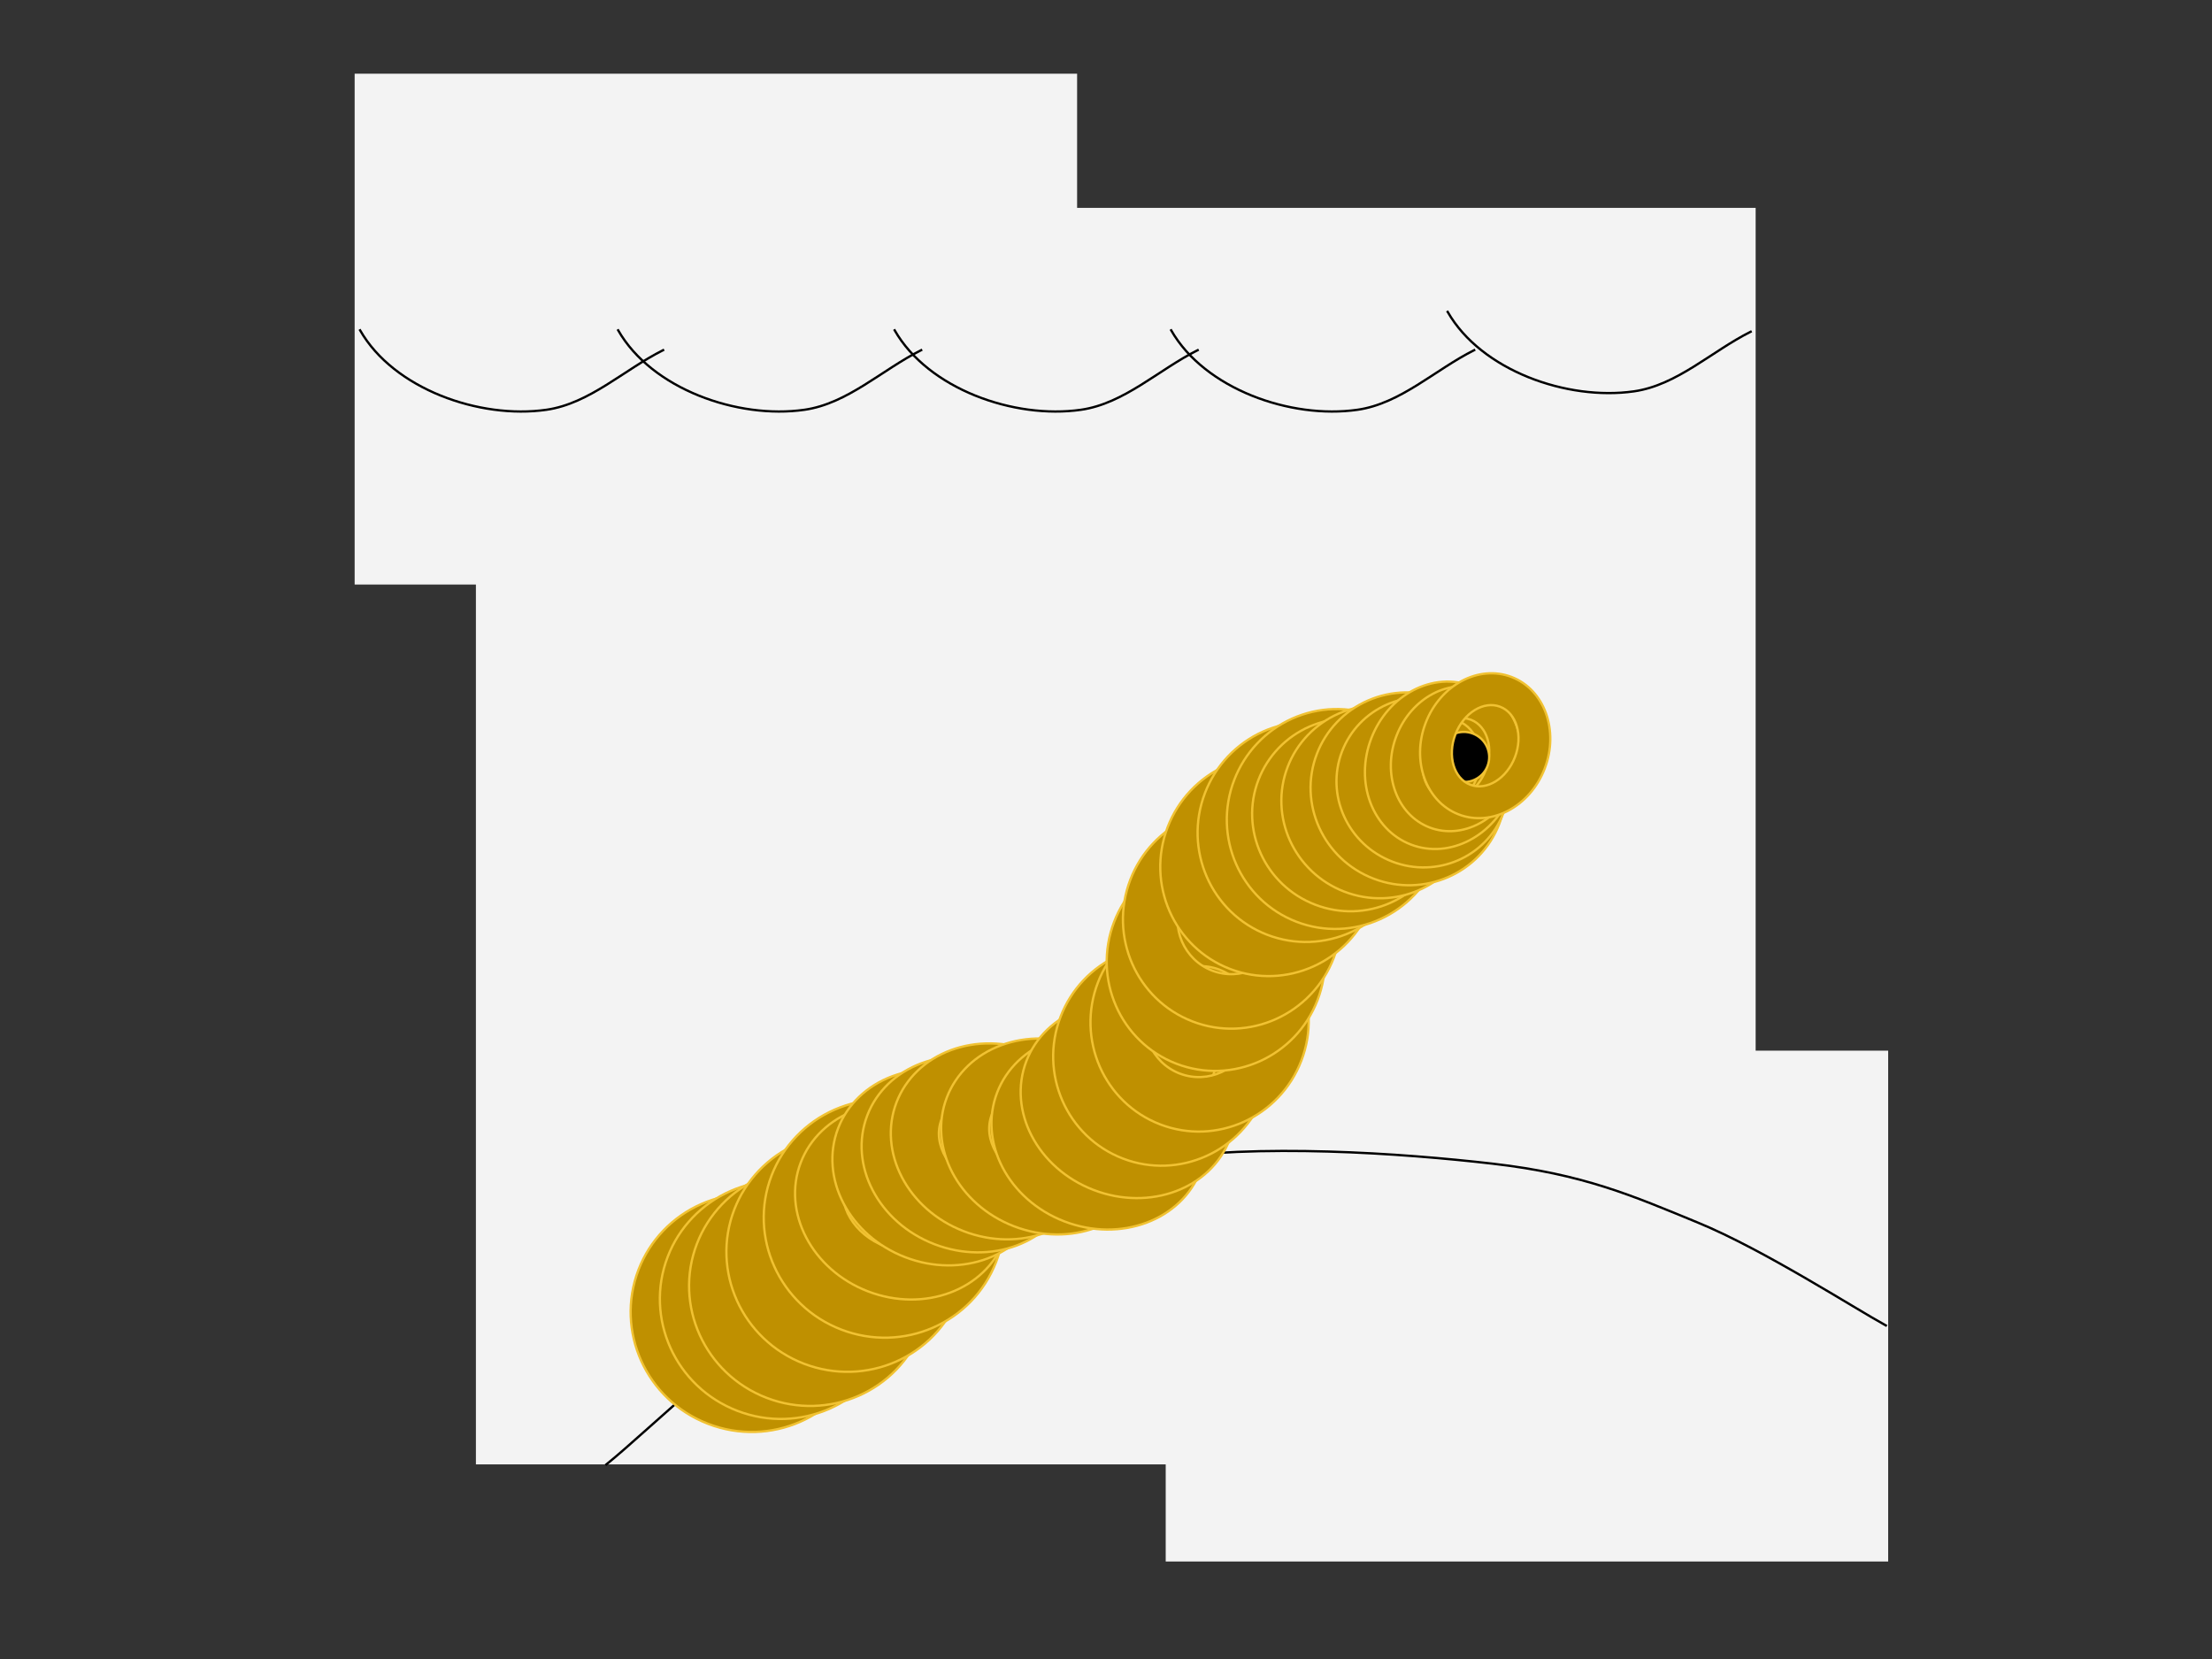 <svg version="1.1" viewBox="0.0 0.0 960.0 720.0" fill="none" stroke="none" stroke-linecap="square" stroke-miterlimit="10" xmlns:xlink="http://www.w3.org/1999/xlink" xmlns="http://www.w3.org/2000/svg"><rect x="0.0" y="0.0" width="960.0" height="720.0" fill="#333333" stroke="none"/><clipPath id="p.0"><path d="m0 0l960.0 0l0 720.0l-960.0 0l0 -720.0z" clip-rule="nonzero"/></clipPath><g clip-path="url(#p.0)"><path fill="#000000" fill-opacity="0.0" d="m0 0l960.0 0l0 720.0l-960.0 0z" fill-rule="evenodd"/><path fill="#f3f3f3" d="m206.543 90.215l555.402 0l0 545.323l-555.402 0z" fill-rule="evenodd"/><path fill="#f3f3f3" d="m153.916 31.987l313.543 0l0 221.701l-313.543 0z" fill-rule="evenodd"/><path fill="#f3f3f3" d="m505.916 455.987l313.543 0l0 221.701l-313.543 0z" fill-rule="evenodd"/><path fill="#000000" fill-opacity="0.0" d="m263.171 635.532c18.113 -14.454 69.196 -64.699 108.677 -86.725c39.481 -22.025 82.219 -38.132 128.21 -45.428c45.991 -7.296 108.254 -2.891 147.735 1.652c39.481 4.543 60.706 13.903 89.15 25.604c28.444 11.701 67.927 37.169 81.512 44.603" fill-rule="evenodd"/><path stroke="#000000" stroke-width="1.0" stroke-linejoin="round" stroke-linecap="butt" d="m263.171 635.532c18.113 -14.454 69.196 -64.699 108.677 -86.725c39.481 -22.025 82.219 -38.132 128.21 -45.428c45.991 -7.296 108.254 -2.891 147.735 1.652c39.481 4.543 60.706 13.903 89.15 25.604c28.444 11.701 67.927 37.169 81.512 44.603" fill-rule="evenodd"/><path fill="#000000" fill-opacity="0.0" d="m1137.126 129.341l620.85 0l0 42.016l-620.85 0z" fill-rule="evenodd"/><path fill="#000000" fill-opacity="0.0" d="m156.289 143.354c14.533 25.437 51.836 38.637 80.837 34.491c18.77 -2.684 33.698 -17.393 50.659 -25.869" fill-rule="evenodd"/><path stroke="#000000" stroke-width="1.0" stroke-linejoin="round" stroke-linecap="butt" d="m156.289 143.354c14.533 25.437 51.836 38.637 80.837 34.491c18.77 -2.684 33.698 -17.393 50.659 -25.869" fill-rule="evenodd"/><path fill="#000000" fill-opacity="0.0" d="m268.289 143.354c14.533 25.437 51.836 38.637 80.837 34.491c18.77 -2.684 33.698 -17.393 50.659 -25.869" fill-rule="evenodd"/><path stroke="#000000" stroke-width="1.0" stroke-linejoin="round" stroke-linecap="butt" d="m268.289 143.354c14.533 25.437 51.836 38.637 80.837 34.491c18.77 -2.684 33.698 -17.393 50.659 -25.869" fill-rule="evenodd"/><path fill="#000000" fill-opacity="0.0" d="m388.289 143.354c14.533 25.437 51.836 38.637 80.837 34.491c18.77 -2.684 33.698 -17.393 50.659 -25.869" fill-rule="evenodd"/><path stroke="#000000" stroke-width="1.0" stroke-linejoin="round" stroke-linecap="butt" d="m388.289 143.354c14.533 25.437 51.836 38.637 80.837 34.491c18.77 -2.684 33.698 -17.393 50.659 -25.869" fill-rule="evenodd"/><path fill="#000000" fill-opacity="0.0" d="m508.289 143.354c14.533 25.437 51.836 38.637 80.837 34.491c18.77 -2.684 33.698 -17.393 50.659 -25.869" fill-rule="evenodd"/><path stroke="#000000" stroke-width="1.0" stroke-linejoin="round" stroke-linecap="butt" d="m508.289 143.354c14.533 25.437 51.836 38.637 80.837 34.491c18.77 -2.684 33.698 -17.393 50.659 -25.869" fill-rule="evenodd"/><path fill="#000000" fill-opacity="0.0" d="m628.289 135.354c14.533 25.437 51.836 38.637 80.837 34.491c18.77 -2.684 33.698 -17.393 50.659 -25.869" fill-rule="evenodd"/><path stroke="#000000" stroke-width="1.0" stroke-linejoin="round" stroke-linecap="butt" d="m628.289 135.354c14.533 25.437 51.836 38.637 80.837 34.491c18.77 -2.684 33.698 -17.393 50.659 -25.869" fill-rule="evenodd"/><path fill="#bf9000" d="m307.34 617.951l0 0c-26.918 -10.341 -40.456 -40.285 -30.236 -66.882l0 0c4.908 -12.772 14.749 -23.048 27.36 -28.568c12.611 -5.52 26.957 -5.831 39.884 -0.865l0 0c26.918 10.341 40.456 40.285 30.236 66.882l0 0c-10.219 26.597 -40.326 39.774 -67.244 29.433zm9.252 -24.079l0 0c13.62 5.232 28.803 -1.307 33.913 -14.605c5.11 -13.298 -1.789 -28.32 -15.409 -33.553l0 0c-13.62 -5.232 -28.803 1.307 -33.913 14.605l0 0c-5.11 13.298 1.789 28.32 15.409 33.553z" fill-rule="evenodd"/><path stroke="#f1c232" stroke-width="1.0" stroke-linejoin="round" stroke-linecap="butt" d="m307.34 617.951l0 0c-26.918 -10.341 -40.456 -40.285 -30.236 -66.882l0 0c4.908 -12.772 14.749 -23.048 27.36 -28.568c12.611 -5.52 26.957 -5.831 39.884 -0.865l0 0c26.918 10.341 40.456 40.285 30.236 66.882l0 0c-10.219 26.597 -40.326 39.774 -67.244 29.433zm9.252 -24.079l0 0c13.62 5.232 28.803 -1.307 33.913 -14.605c5.11 -13.298 -1.789 -28.32 -15.409 -33.553l0 0c-13.62 -5.232 -28.803 1.307 -33.913 14.605l0 0c-5.11 13.298 1.789 28.32 15.409 33.553z" fill-rule="evenodd"/><path fill="#bf9000" d="m320.019 612.303l0 0c-26.918 -10.341 -40.456 -40.285 -30.236 -66.882l0 0c4.908 -12.772 14.749 -23.048 27.36 -28.568c12.611 -5.52 26.957 -5.831 39.884 -0.865l0 0c26.918 10.341 40.456 40.285 30.236 66.882l0 0c-10.219 26.597 -40.326 39.774 -67.244 29.433zm9.252 -24.079l0 0c13.62 5.232 28.803 -1.307 33.913 -14.605c5.11 -13.298 -1.789 -28.32 -15.409 -33.553l0 0c-13.62 -5.232 -28.803 1.307 -33.913 14.605l0 0c-5.11 13.298 1.789 28.32 15.409 33.553z" fill-rule="evenodd"/><path stroke="#f1c232" stroke-width="1.0" stroke-linejoin="round" stroke-linecap="butt" d="m320.019 612.303l0 0c-26.918 -10.341 -40.456 -40.285 -30.236 -66.882l0 0c4.908 -12.772 14.749 -23.048 27.36 -28.568c12.611 -5.52 26.957 -5.831 39.884 -0.865l0 0c26.918 10.341 40.456 40.285 30.236 66.882l0 0c-10.219 26.597 -40.326 39.774 -67.244 29.433zm9.252 -24.079l0 0c13.62 5.232 28.803 -1.307 33.913 -14.605c5.11 -13.298 -1.789 -28.32 -15.409 -33.553l0 0c-13.62 -5.232 -28.803 1.307 -33.913 14.605l0 0c-5.11 13.298 1.789 28.32 15.409 33.553z" fill-rule="evenodd"/><path fill="#bf9000" d="m332.699 606.655l0 0c-26.918 -10.341 -40.456 -40.285 -30.236 -66.882l0 0c4.908 -12.772 14.749 -23.048 27.36 -28.568c12.611 -5.52 26.957 -5.831 39.884 -0.865l0 0c26.918 10.341 40.456 40.285 30.236 66.882l0 0c-10.219 26.597 -40.326 39.774 -67.244 29.433zm9.252 -24.079l0 0c13.62 5.232 28.803 -1.307 33.913 -14.605c5.11 -13.298 -1.789 -28.32 -15.409 -33.553l0 0c-13.62 -5.232 -28.803 1.306 -33.913 14.605l0 0c-5.11 13.298 1.789 28.32 15.409 33.553z" fill-rule="evenodd"/><path stroke="#f1c232" stroke-width="1.0" stroke-linejoin="round" stroke-linecap="butt" d="m332.699 606.655l0 0c-26.918 -10.341 -40.456 -40.285 -30.236 -66.882l0 0c4.908 -12.772 14.749 -23.048 27.36 -28.568c12.611 -5.52 26.957 -5.831 39.884 -0.865l0 0c26.918 10.341 40.456 40.285 30.236 66.882l0 0c-10.219 26.597 -40.326 39.774 -67.244 29.433zm9.252 -24.079l0 0c13.62 5.232 28.803 -1.307 33.913 -14.605c5.11 -13.298 -1.789 -28.32 -15.409 -33.553l0 0c-13.62 -5.232 -28.803 1.306 -33.913 14.605l0 0c-5.11 13.298 1.789 28.32 15.409 33.553z" fill-rule="evenodd"/><path fill="#bf9000" d="m348.899 591.842l0 0c-26.918 -10.341 -40.456 -40.285 -30.236 -66.882l0 0c4.908 -12.772 14.749 -23.048 27.36 -28.568c12.611 -5.52 26.957 -5.831 39.884 -0.865l0 0c26.918 10.341 40.456 40.285 30.236 66.882l0 0c-10.219 26.597 -40.326 39.774 -67.244 29.433zm9.252 -24.079l0 0c13.62 5.232 28.803 -1.307 33.913 -14.605c5.11 -13.298 -1.789 -28.32 -15.409 -33.553l0 0c-13.62 -5.232 -28.803 1.307 -33.913 14.605l0 0c-5.11 13.298 1.789 28.32 15.409 33.553z" fill-rule="evenodd"/><path stroke="#f1c232" stroke-width="1.0" stroke-linejoin="round" stroke-linecap="butt" d="m348.899 591.842l0 0c-26.918 -10.341 -40.456 -40.285 -30.236 -66.882l0 0c4.908 -12.772 14.749 -23.048 27.36 -28.568c12.611 -5.52 26.957 -5.831 39.884 -0.865l0 0c26.918 10.341 40.456 40.285 30.236 66.882l0 0c-10.219 26.597 -40.326 39.774 -67.244 29.433zm9.252 -24.079l0 0c13.62 5.232 28.803 -1.307 33.913 -14.605c5.11 -13.298 -1.789 -28.32 -15.409 -33.553l0 0c-13.62 -5.232 -28.803 1.307 -33.913 14.605l0 0c-5.11 13.298 1.789 28.32 15.409 33.553z" fill-rule="evenodd"/><path fill="#bf9000" d="m365.099 577.029l0 0c-26.918 -10.341 -40.456 -40.285 -30.236 -66.882l0 0c4.908 -12.772 14.749 -23.048 27.36 -28.568c12.611 -5.52 26.957 -5.831 39.884 -0.865l0 0c26.918 10.341 40.456 40.285 30.236 66.882l0 0c-10.219 26.597 -40.326 39.774 -67.244 29.433zm9.252 -24.079l0 0c13.62 5.232 28.803 -1.307 33.913 -14.605c5.11 -13.298 -1.789 -28.32 -15.409 -33.553l0 0c-13.62 -5.232 -28.803 1.307 -33.913 14.605l0 0c-5.11 13.298 1.789 28.32 15.409 33.553z" fill-rule="evenodd"/><path stroke="#f1c232" stroke-width="1.0" stroke-linejoin="round" stroke-linecap="butt" d="m365.099 577.029l0 0c-26.918 -10.341 -40.456 -40.285 -30.236 -66.882l0 0c4.908 -12.772 14.749 -23.048 27.36 -28.568c12.611 -5.52 26.957 -5.831 39.884 -0.865l0 0c26.918 10.341 40.456 40.285 30.236 66.882l0 0c-10.219 26.597 -40.326 39.774 -67.244 29.433zm9.252 -24.079l0 0c13.62 5.232 28.803 -1.307 33.913 -14.605c5.11 -13.298 -1.789 -28.32 -15.409 -33.553l0 0c-13.62 -5.232 -28.803 1.307 -33.913 14.605l0 0c-5.11 13.298 1.789 28.32 15.409 33.553z" fill-rule="evenodd"/><path fill="#bf9000" d="m376.7 560.452l0 0c-24.379 -9.367 -37.437 -34.418 -29.165 -55.953l0 0c3.972 -10.341 12.432 -18.472 23.519 -22.604c11.087 -4.132 23.892 -3.926 35.599 0.572l0 0c24.379 9.367 37.437 34.418 29.165 55.953l0 0c-8.271 21.535 -34.739 31.399 -59.118 22.031zm7.488 -19.496c13.612 5.23 27.999 0.741 32.135 -10.026c4.136 -10.767 -3.546 -23.736 -17.158 -28.966c-13.612 -5.23 -27.999 -0.741 -32.135 10.026l0 0c-4.136 10.767 3.546 23.736 17.158 28.966z" fill-rule="evenodd"/><path stroke="#f1c232" stroke-width="1.0" stroke-linejoin="round" stroke-linecap="butt" d="m376.7 560.452l0 0c-24.379 -9.367 -37.437 -34.418 -29.165 -55.953l0 0c3.972 -10.341 12.432 -18.472 23.519 -22.604c11.087 -4.132 23.892 -3.926 35.599 0.572l0 0c24.379 9.367 37.437 34.418 29.165 55.953l0 0c-8.271 21.535 -34.739 31.399 -59.118 22.031zm7.488 -19.496c13.612 5.23 27.999 0.741 32.135 -10.026c4.136 -10.767 -3.546 -23.736 -17.158 -28.966c-13.612 -5.23 -27.999 -0.741 -32.135 10.026l0 0c-4.136 10.767 3.546 23.736 17.158 28.966z" fill-rule="evenodd"/><path fill="#bf9000" d="m392.9 545.639l0 0c-24.379 -9.367 -37.437 -34.418 -29.165 -55.953l0 0c3.972 -10.341 12.432 -18.472 23.519 -22.604c11.087 -4.132 23.892 -3.926 35.599 0.572l0 0c24.379 9.367 37.437 34.418 29.165 55.953l0 0c-8.271 21.535 -34.739 31.399 -59.118 22.031zm7.488 -19.496c13.612 5.23 27.999 0.741 32.135 -10.026c4.136 -10.767 -3.546 -23.736 -17.158 -28.966c-13.612 -5.23 -27.999 -0.741 -32.135 10.026l0 0c-4.136 10.767 3.546 23.736 17.158 28.966z" fill-rule="evenodd"/><path stroke="#f1c232" stroke-width="1.0" stroke-linejoin="round" stroke-linecap="butt" d="m392.9 545.639l0 0c-24.379 -9.367 -37.437 -34.418 -29.165 -55.953l0 0c3.972 -10.341 12.432 -18.472 23.519 -22.604c11.087 -4.132 23.892 -3.926 35.599 0.572l0 0c24.379 9.367 37.437 34.418 29.165 55.953l0 0c-8.271 21.535 -34.739 31.399 -59.118 22.031zm7.488 -19.496c13.612 5.23 27.999 0.741 32.135 -10.026c4.136 -10.767 -3.546 -23.736 -17.158 -28.966c-13.612 -5.23 -27.999 -0.741 -32.135 10.026l0 0c-4.136 10.767 3.546 23.736 17.158 28.966z" fill-rule="evenodd"/><path fill="#bf9000" d="m405.58 539.991l0 0c-24.379 -9.367 -37.437 -34.418 -29.165 -55.953l0 0c3.972 -10.341 12.432 -18.472 23.519 -22.604c11.087 -4.132 23.892 -3.926 35.599 0.572l0 0c24.379 9.367 37.437 34.418 29.165 55.953l0 0c-8.271 21.535 -34.739 31.399 -59.118 22.031zm7.488 -19.496c13.612 5.23 27.999 0.741 32.135 -10.026c4.136 -10.767 -3.546 -23.736 -17.158 -28.966c-13.612 -5.23 -27.999 -0.741 -32.135 10.026l0 0c-4.136 10.767 3.546 23.736 17.158 28.966z" fill-rule="evenodd"/><path stroke="#f1c232" stroke-width="1.0" stroke-linejoin="round" stroke-linecap="butt" d="m405.58 539.991l0 0c-24.379 -9.367 -37.437 -34.418 -29.165 -55.953l0 0c3.972 -10.341 12.432 -18.472 23.519 -22.604c11.087 -4.132 23.892 -3.926 35.599 0.572l0 0c24.379 9.367 37.437 34.418 29.165 55.953l0 0c-8.271 21.535 -34.739 31.399 -59.118 22.031zm7.488 -19.496c13.612 5.23 27.999 0.741 32.135 -10.026c4.136 -10.767 -3.546 -23.736 -17.158 -28.966c-13.612 -5.23 -27.999 -0.741 -32.135 10.026l0 0c-4.136 10.767 3.546 23.736 17.158 28.966z" fill-rule="evenodd"/><path fill="#bf9000" d="m418.259 534.344l0 0c-24.379 -9.367 -37.437 -34.418 -29.165 -55.953l0 0c3.972 -10.341 12.432 -18.472 23.519 -22.604c11.087 -4.132 23.892 -3.926 35.599 0.572l0 0c24.379 9.367 37.437 34.418 29.165 55.953l0 0c-8.271 21.535 -34.739 31.399 -59.118 22.031zm7.488 -19.496c13.612 5.23 27.999 0.741 32.135 -10.026c4.136 -10.767 -3.546 -23.736 -17.158 -28.966c-13.612 -5.23 -27.999 -0.741 -32.135 10.026l0 0c-4.136 10.767 3.546 23.736 17.158 28.966z" fill-rule="evenodd"/><path stroke="#f1c232" stroke-width="1.0" stroke-linejoin="round" stroke-linecap="butt" d="m418.259 534.344l0 0c-24.379 -9.367 -37.437 -34.418 -29.165 -55.953l0 0c3.972 -10.341 12.432 -18.472 23.519 -22.604c11.087 -4.132 23.892 -3.926 35.599 0.572l0 0c24.379 9.367 37.437 34.418 29.165 55.953l0 0c-8.271 21.535 -34.739 31.399 -59.118 22.031zm7.488 -19.496c13.612 5.23 27.999 0.741 32.135 -10.026c4.136 -10.767 -3.546 -23.736 -17.158 -28.966c-13.612 -5.23 -27.999 -0.741 -32.135 10.026l0 0c-4.136 10.767 3.546 23.736 17.158 28.966z" fill-rule="evenodd"/><path fill="#bf9000" d="m440.097 532.214l0 0c-24.379 -9.367 -37.437 -34.418 -29.165 -55.953l0 0c3.972 -10.341 12.432 -18.472 23.519 -22.604c11.087 -4.132 23.892 -3.926 35.599 0.572l0 0c24.379 9.367 37.437 34.418 29.165 55.953l0 0c-8.271 21.535 -34.739 31.399 -59.118 22.032zm7.488 -19.496c13.612 5.23 27.999 0.741 32.135 -10.026c4.136 -10.767 -3.546 -23.736 -17.158 -28.966c-13.612 -5.23 -27.999 -0.741 -32.135 10.026l0 0c-4.136 10.767 3.546 23.736 17.158 28.966z" fill-rule="evenodd"/><path stroke="#f1c232" stroke-width="1.0" stroke-linejoin="round" stroke-linecap="butt" d="m440.097 532.214l0 0c-24.379 -9.367 -37.437 -34.418 -29.165 -55.953l0 0c3.972 -10.341 12.432 -18.472 23.519 -22.604c11.087 -4.132 23.892 -3.926 35.599 0.572l0 0c24.379 9.367 37.437 34.418 29.165 55.953l0 0c-8.271 21.535 -34.739 31.399 -59.118 22.032zm7.488 -19.496c13.612 5.23 27.999 0.741 32.135 -10.026c4.136 -10.767 -3.546 -23.736 -17.158 -28.966c-13.612 -5.23 -27.999 -0.741 -32.135 10.026l0 0c-4.136 10.767 3.546 23.736 17.158 28.966z" fill-rule="evenodd"/><path fill="#bf9000" d="m461.936 530.084l0 0c-24.379 -9.367 -37.437 -34.418 -29.165 -55.953l0 0c3.972 -10.341 12.432 -18.472 23.519 -22.604c11.087 -4.132 23.892 -3.926 35.599 0.572l0 0c24.379 9.367 37.437 34.418 29.165 55.953l0 0c-8.271 21.535 -34.739 31.399 -59.118 22.031zm7.488 -19.496c13.612 5.23 27.999 0.741 32.135 -10.026c4.136 -10.767 -3.546 -23.736 -17.158 -28.966c-13.612 -5.23 -27.999 -0.741 -32.135 10.026l0 0c-4.136 10.767 3.546 23.736 17.158 28.966z" fill-rule="evenodd"/><path stroke="#f1c232" stroke-width="1.0" stroke-linejoin="round" stroke-linecap="butt" d="m461.936 530.084l0 0c-24.379 -9.367 -37.437 -34.418 -29.165 -55.953l0 0c3.972 -10.341 12.432 -18.472 23.519 -22.604c11.087 -4.132 23.892 -3.926 35.599 0.572l0 0c24.379 9.367 37.437 34.418 29.165 55.953l0 0c-8.271 21.535 -34.739 31.399 -59.118 22.031zm7.488 -19.496c13.612 5.23 27.999 0.741 32.135 -10.026c4.136 -10.767 -3.546 -23.736 -17.158 -28.966c-13.612 -5.23 -27.999 -0.741 -32.135 10.026l0 0c-4.136 10.767 3.546 23.736 17.158 28.966z" fill-rule="evenodd"/><path fill="#bf9000" d="m474.615 516.437l0 0c-24.379 -9.367 -37.437 -34.418 -29.165 -55.953l0 0c3.972 -10.341 12.432 -18.472 23.519 -22.604c11.087 -4.132 23.892 -3.926 35.599 0.572l0 0c24.379 9.367 37.437 34.418 29.165 55.953l0 0c-8.271 21.535 -34.739 31.399 -59.118 22.031zm7.488 -19.496c13.612 5.23 27.999 0.741 32.135 -10.026c4.136 -10.767 -3.547 -23.736 -17.158 -28.966c-13.612 -5.23 -27.999 -0.741 -32.135 10.026l0 0c-4.136 10.767 3.546 23.736 17.158 28.966z" fill-rule="evenodd"/><path stroke="#f1c232" stroke-width="1.0" stroke-linejoin="round" stroke-linecap="butt" d="m474.615 516.437l0 0c-24.379 -9.367 -37.437 -34.418 -29.165 -55.953l0 0c3.972 -10.341 12.432 -18.472 23.519 -22.604c11.087 -4.132 23.892 -3.926 35.599 0.572l0 0c24.379 9.367 37.437 34.418 29.165 55.953l0 0c-8.271 21.535 -34.739 31.399 -59.118 22.031zm7.488 -19.496c13.612 5.23 27.999 0.741 32.135 -10.026c4.136 -10.767 -3.547 -23.736 -17.158 -28.966c-13.612 -5.23 -27.999 -0.741 -32.135 10.026l0 0c-4.136 10.767 3.546 23.736 17.158 28.966z" fill-rule="evenodd"/><path fill="#bf9000" d="m487.295 502.789l0 0c-24.379 -9.367 -36.471 -36.928 -27.008 -61.559l0 0c4.544 -11.828 13.553 -21.385 25.044 -26.568c11.491 -5.183 24.524 -5.568 36.231 -1.07l0 0c24.379 9.367 36.471 36.928 27.008 61.559l0 0c-9.463 24.631 -36.897 37.005 -61.276 27.638zm8.479 -22.071c12.189 4.684 25.946 -1.605 30.725 -14.047c4.78 -12.441 -1.227 -26.324 -13.416 -31.008l0 0c-12.189 -4.684 -25.946 1.605 -30.725 14.047l0 0c-4.78 12.441 1.227 26.324 13.416 31.007z" fill-rule="evenodd"/><path stroke="#f1c232" stroke-width="1.0" stroke-linejoin="round" stroke-linecap="butt" d="m487.295 502.789l0 0c-24.379 -9.367 -36.471 -36.928 -27.008 -61.559l0 0c4.544 -11.828 13.553 -21.385 25.044 -26.568c11.491 -5.183 24.524 -5.568 36.231 -1.07l0 0c24.379 9.367 36.471 36.928 27.008 61.559l0 0c-9.463 24.631 -36.897 37.005 -61.276 27.638zm8.479 -22.071c12.189 4.684 25.946 -1.605 30.725 -14.047c4.78 -12.441 -1.227 -26.324 -13.416 -31.008l0 0c-12.189 -4.684 -25.946 1.605 -30.725 14.047l0 0c-4.78 12.441 1.227 26.324 13.416 31.007z" fill-rule="evenodd"/><path fill="#bf9000" d="m503.495 487.976l0 0c-24.379 -9.367 -36.471 -36.928 -27.008 -61.559l0 0c4.544 -11.828 13.553 -21.385 25.044 -26.568c11.491 -5.183 24.524 -5.568 36.231 -1.07l0 0c24.379 9.367 36.471 36.928 27.008 61.559l0 0c-9.463 24.631 -36.897 37.005 -61.276 27.638zm8.479 -22.071c12.189 4.684 25.946 -1.605 30.725 -14.047c4.78 -12.441 -1.227 -26.324 -13.416 -31.008l0 0c-12.189 -4.684 -25.946 1.605 -30.725 14.047l0 0c-4.78 12.441 1.227 26.324 13.416 31.008z" fill-rule="evenodd"/><path stroke="#f1c232" stroke-width="1.0" stroke-linejoin="round" stroke-linecap="butt" d="m503.495 487.976l0 0c-24.379 -9.367 -36.471 -36.928 -27.008 -61.559l0 0c4.544 -11.828 13.553 -21.385 25.044 -26.568c11.491 -5.183 24.524 -5.568 36.231 -1.07l0 0c24.379 9.367 36.471 36.928 27.008 61.559l0 0c-9.463 24.631 -36.897 37.005 -61.276 27.638zm8.479 -22.071c12.189 4.684 25.946 -1.605 30.725 -14.047c4.78 -12.441 -1.227 -26.324 -13.416 -31.008l0 0c-12.189 -4.684 -25.946 1.605 -30.725 14.047l0 0c-4.78 12.441 1.227 26.324 13.416 31.008z" fill-rule="evenodd"/><path fill="#bf9000" d="m510.536 461.645l0 0c-24.379 -9.367 -36.471 -36.928 -27.008 -61.559l0 0c4.544 -11.828 13.553 -21.385 25.044 -26.568c11.491 -5.183 24.524 -5.568 36.231 -1.07l0 0c24.379 9.367 36.471 36.928 27.008 61.559l0 0c-9.463 24.631 -36.897 37.005 -61.276 27.638zm8.479 -22.071c12.189 4.684 25.946 -1.605 30.725 -14.047c4.78 -12.441 -1.227 -26.324 -13.416 -31.007l0 0c-12.189 -4.684 -25.946 1.605 -30.725 14.047l0 0c-4.78 12.441 1.227 26.324 13.416 31.008z" fill-rule="evenodd"/><path stroke="#f1c232" stroke-width="1.0" stroke-linejoin="round" stroke-linecap="butt" d="m510.536 461.645l0 0c-24.379 -9.367 -36.471 -36.928 -27.008 -61.559l0 0c4.544 -11.828 13.553 -21.385 25.044 -26.568c11.491 -5.183 24.524 -5.568 36.231 -1.07l0 0c24.379 9.367 36.471 36.928 27.008 61.559l0 0c-9.463 24.631 -36.897 37.005 -61.276 27.638zm8.479 -22.071c12.189 4.684 25.946 -1.605 30.725 -14.047c4.78 -12.441 -1.227 -26.324 -13.416 -31.007l0 0c-12.189 -4.684 -25.946 1.605 -30.725 14.047l0 0c-4.78 12.441 1.227 26.324 13.416 31.008z" fill-rule="evenodd"/><path fill="#bf9000" d="m517.577 443.313l0 0c-24.379 -9.367 -36.471 -36.928 -27.008 -61.559l0 0c4.544 -11.828 13.553 -21.385 25.044 -26.568c11.491 -5.183 24.524 -5.568 36.231 -1.07l0 0c24.379 9.367 36.471 36.928 27.008 61.559l0 0c-9.463 24.631 -36.897 37.005 -61.276 27.638zm8.479 -22.071c12.189 4.684 25.946 -1.605 30.725 -14.047c4.78 -12.441 -1.227 -26.324 -13.416 -31.008l0 0c-12.189 -4.684 -25.946 1.605 -30.725 14.047l0 0c-4.78 12.441 1.227 26.324 13.416 31.008z" fill-rule="evenodd"/><path stroke="#f1c232" stroke-width="1.0" stroke-linejoin="round" stroke-linecap="butt" d="m517.577 443.313l0 0c-24.379 -9.367 -36.471 -36.928 -27.008 -61.559l0 0c4.544 -11.828 13.553 -21.385 25.044 -26.568c11.491 -5.183 24.524 -5.568 36.231 -1.07l0 0c24.379 9.367 36.471 36.928 27.008 61.559l0 0c-9.463 24.631 -36.897 37.005 -61.276 27.638zm8.479 -22.071c12.189 4.684 25.946 -1.605 30.725 -14.047c4.78 -12.441 -1.227 -26.324 -13.416 -31.008l0 0c-12.189 -4.684 -25.946 1.605 -30.725 14.047l0 0c-4.78 12.441 1.227 26.324 13.416 31.008z" fill-rule="evenodd"/><path fill="#bf9000" d="m533.777 420.5l0 0c-24.379 -9.367 -36.471 -36.928 -27.008 -61.559l0 0c4.544 -11.828 13.553 -21.385 25.044 -26.568c11.491 -5.183 24.524 -5.568 36.231 -1.07l0 0c24.379 9.367 36.471 36.928 27.008 61.559l0 0c-9.463 24.631 -36.897 37.005 -61.276 27.638zm8.479 -22.071c12.189 4.684 25.946 -1.605 30.725 -14.047c4.78 -12.441 -1.227 -26.324 -13.416 -31.008l0 0c-12.189 -4.684 -25.946 1.605 -30.725 14.047l0 0c-4.78 12.441 1.227 26.324 13.416 31.008z" fill-rule="evenodd"/><path stroke="#f1c232" stroke-width="1.0" stroke-linejoin="round" stroke-linecap="butt" d="m533.777 420.5l0 0c-24.379 -9.367 -36.471 -36.928 -27.008 -61.559l0 0c4.544 -11.828 13.553 -21.385 25.044 -26.568c11.491 -5.183 24.524 -5.568 36.231 -1.07l0 0c24.379 9.367 36.471 36.928 27.008 61.559l0 0c-9.463 24.631 -36.897 37.005 -61.276 27.638zm8.479 -22.071c12.189 4.684 25.946 -1.605 30.725 -14.047c4.78 -12.441 -1.227 -26.324 -13.416 -31.008l0 0c-12.189 -4.684 -25.946 1.605 -30.725 14.047l0 0c-4.78 12.441 1.227 26.324 13.416 31.008z" fill-rule="evenodd"/><path fill="#bf9000" d="m549.977 405.687l0 0c-24.379 -9.367 -36.471 -36.928 -27.008 -61.559l0 0c4.544 -11.828 13.553 -21.385 25.044 -26.568c11.491 -5.183 24.524 -5.568 36.231 -1.07l0 0c24.379 9.367 36.471 36.928 27.008 61.559l0 0c-9.463 24.631 -36.897 37.005 -61.276 27.638zm8.479 -22.071c12.189 4.684 25.946 -1.605 30.725 -14.047c4.78 -12.441 -1.227 -26.324 -13.416 -31.008l0 0c-12.189 -4.684 -25.946 1.605 -30.725 14.047l0 0c-4.78 12.441 1.227 26.324 13.416 31.008z" fill-rule="evenodd"/><path stroke="#f1c232" stroke-width="1.0" stroke-linejoin="round" stroke-linecap="butt" d="m549.977 405.687l0 0c-24.379 -9.367 -36.471 -36.928 -27.008 -61.559l0 0c4.544 -11.828 13.553 -21.385 25.044 -26.568c11.491 -5.183 24.524 -5.568 36.231 -1.07l0 0c24.379 9.367 36.471 36.928 27.008 61.559l0 0c-9.463 24.631 -36.897 37.005 -61.276 27.638zm8.479 -22.071c12.189 4.684 25.946 -1.605 30.725 -14.047c4.78 -12.441 -1.227 -26.324 -13.416 -31.008l0 0c-12.189 -4.684 -25.946 1.605 -30.725 14.047l0 0c-4.78 12.441 1.227 26.324 13.416 31.008z" fill-rule="evenodd"/><path fill="#bf9000" d="m562.657 400.039l0 0c-24.379 -9.367 -36.471 -36.928 -27.008 -61.559l0 0c4.544 -11.828 13.553 -21.385 25.044 -26.568c11.491 -5.183 24.524 -5.568 36.231 -1.07l0 0c24.379 9.367 36.471 36.928 27.008 61.559l0 0c-9.463 24.631 -36.897 37.005 -61.276 27.638zm8.479 -22.071c12.189 4.684 25.946 -1.605 30.725 -14.047c4.78 -12.441 -1.227 -26.324 -13.416 -31.008l0 0c-12.189 -4.684 -25.946 1.605 -30.725 14.047l0 0c-4.78 12.441 1.227 26.324 13.416 31.008z" fill-rule="evenodd"/><path stroke="#f1c232" stroke-width="1.0" stroke-linejoin="round" stroke-linecap="butt" d="m562.657 400.039l0 0c-24.379 -9.367 -36.471 -36.928 -27.008 -61.559l0 0c4.544 -11.828 13.553 -21.385 25.044 -26.568c11.491 -5.183 24.524 -5.568 36.231 -1.07l0 0c24.379 9.367 36.471 36.928 27.008 61.559l0 0c-9.463 24.631 -36.897 37.005 -61.276 27.638zm8.479 -22.071c12.189 4.684 25.946 -1.605 30.725 -14.047c4.78 -12.441 -1.227 -26.324 -13.416 -31.008l0 0c-12.189 -4.684 -25.946 1.605 -30.725 14.047l0 0c-4.78 12.441 1.227 26.324 13.416 31.008z" fill-rule="evenodd"/><path fill="#bf9000" d="m570.769 392.628l0 0c-21.857 -8.393 -32.87 -32.654 -24.598 -54.189l0 0c3.972 -10.341 11.951 -18.658 22.181 -23.121c10.23 -4.462 21.874 -4.705 32.37 -0.675l0 0c21.857 8.393 32.87 32.654 24.598 54.189l0 0c-8.271 21.535 -32.695 32.188 -54.551 23.795zm7.488 -19.496l0 0c11.089 4.258 23.431 -1.019 27.566 -11.786c4.136 -10.767 -1.501 -22.948 -12.59 -27.206l0 0c-11.089 -4.258 -23.431 1.019 -27.566 11.786l0 0c-4.136 10.767 1.501 22.948 12.59 27.206z" fill-rule="evenodd"/><path stroke="#f1c232" stroke-width="1.0" stroke-linejoin="round" stroke-linecap="butt" d="m570.769 392.628l0 0c-21.857 -8.393 -32.87 -32.654 -24.598 -54.189l0 0c3.972 -10.341 11.951 -18.658 22.181 -23.121c10.23 -4.462 21.874 -4.705 32.37 -0.675l0 0c21.857 8.393 32.87 32.654 24.598 54.189l0 0c-8.271 21.535 -32.695 32.188 -54.551 23.795zm7.488 -19.496l0 0c11.089 4.258 23.431 -1.019 27.566 -11.786c4.136 -10.767 -1.501 -22.948 -12.59 -27.206l0 0c-11.089 -4.258 -23.431 1.019 -27.566 11.786l0 0c-4.136 10.767 1.501 22.948 12.59 27.206z" fill-rule="evenodd"/><path fill="#bf9000" d="m583.449 386.98l0 0c-21.857 -8.393 -32.87 -32.654 -24.598 -54.189l0 0c3.972 -10.341 11.951 -18.658 22.181 -23.121c10.23 -4.462 21.874 -4.705 32.37 -0.675l0 0c21.857 8.393 32.87 32.654 24.598 54.189l0 0c-8.271 21.535 -32.695 32.188 -54.551 23.795zm7.488 -19.496l0 0c11.089 4.258 23.431 -1.019 27.566 -11.786c4.136 -10.767 -1.501 -22.948 -12.59 -27.206l0 0c-11.089 -4.258 -23.431 1.019 -27.566 11.786l0 0c-4.136 10.767 1.501 22.948 12.59 27.206z" fill-rule="evenodd"/><path stroke="#f1c232" stroke-width="1.0" stroke-linejoin="round" stroke-linecap="butt" d="m583.449 386.98l0 0c-21.857 -8.393 -32.87 -32.654 -24.598 -54.189l0 0c3.972 -10.341 11.951 -18.658 22.181 -23.121c10.23 -4.462 21.874 -4.705 32.37 -0.675l0 0c21.857 8.393 32.87 32.654 24.598 54.189l0 0c-8.271 21.535 -32.695 32.188 -54.551 23.795zm7.488 -19.496l0 0c11.089 4.258 23.431 -1.019 27.566 -11.786c4.136 -10.767 -1.501 -22.948 -12.59 -27.206l0 0c-11.089 -4.258 -23.431 1.019 -27.566 11.786l0 0c-4.136 10.767 1.501 22.948 12.59 27.206z" fill-rule="evenodd"/><path fill="#bf9000" d="m596.128 381.333l0 0c-21.857 -8.393 -32.87 -32.654 -24.598 -54.189l0 0c3.972 -10.341 11.951 -18.658 22.181 -23.121c10.23 -4.462 21.874 -4.705 32.37 -0.675l0 0c21.857 8.393 32.87 32.654 24.598 54.189l0 0c-8.271 21.535 -32.695 32.188 -54.551 23.795zm7.488 -19.496l0 0c11.089 4.258 23.431 -1.019 27.566 -11.786c4.136 -10.767 -1.501 -22.948 -12.59 -27.206l0 0c-11.089 -4.258 -23.431 1.019 -27.566 11.786l0 0c-4.136 10.767 1.501 22.948 12.59 27.206z" fill-rule="evenodd"/><path stroke="#f1c232" stroke-width="1.0" stroke-linejoin="round" stroke-linecap="butt" d="m596.128 381.333l0 0c-21.857 -8.393 -32.87 -32.654 -24.598 -54.189l0 0c3.972 -10.341 11.951 -18.658 22.181 -23.121c10.23 -4.462 21.874 -4.705 32.37 -0.675l0 0c21.857 8.393 32.87 32.654 24.598 54.189l0 0c-8.271 21.535 -32.695 32.188 -54.551 23.795zm7.488 -19.496l0 0c11.089 4.258 23.431 -1.019 27.566 -11.786c4.136 -10.767 -1.501 -22.948 -12.59 -27.206l0 0c-11.089 -4.258 -23.431 1.019 -27.566 11.786l0 0c-4.136 10.767 1.501 22.948 12.59 27.206z" fill-rule="evenodd"/><path fill="#bf9000" d="m604.225 373.921l0 0c-19.326 -7.419 -29.077 -28.832 -21.78 -47.827l0 0c3.504 -9.122 10.552 -16.455 19.592 -20.386c9.04 -3.931 19.333 -4.138 28.613 -0.575l0 0c19.326 7.419 29.077 28.832 21.779 47.827l0 0c-7.297 18.995 -28.879 28.38 -48.205 20.961zm6.606 -17.197l0 0c9.827 3.773 20.751 -0.868 24.4 -10.366c3.649 -9.498 -1.36 -20.255 -11.187 -24.028l0 0c-9.827 -3.773 -20.751 0.868 -24.4 10.366l0 0c-3.649 9.498 1.36 20.255 11.187 24.028z" fill-rule="evenodd"/><path stroke="#f1c232" stroke-width="1.0" stroke-linejoin="round" stroke-linecap="butt" d="m604.225 373.921l0 0c-19.326 -7.419 -29.077 -28.832 -21.78 -47.827l0 0c3.504 -9.122 10.552 -16.455 19.592 -20.386c9.04 -3.931 19.333 -4.138 28.613 -0.575l0 0c19.326 7.419 29.077 28.832 21.779 47.827l0 0c-7.297 18.995 -28.879 28.38 -48.205 20.961zm6.606 -17.197l0 0c9.827 3.773 20.751 -0.868 24.4 -10.366c3.649 -9.498 -1.36 -20.255 -11.187 -24.028l0 0c-9.827 -3.773 -20.751 0.868 -24.4 10.366l0 0c-3.649 9.498 1.36 20.255 11.187 24.028z" fill-rule="evenodd"/><path fill="#bf9000" d="m612.322 366.526l0 0c-16.795 -6.453 -24.494 -27.084 -17.197 -46.079l0 0c7.297 -18.995 26.827 -29.162 43.622 -22.709l0 0c16.795 6.453 24.494 27.084 17.197 46.079l0 0c-7.297 18.995 -26.827 29.162 -43.622 22.709zm5.841 -15.205l0 0c8.397 3.227 18.505 -2.748 22.576 -13.346c4.071 -10.597 0.564 -21.804 -7.833 -25.031c-8.397 -3.227 -18.505 2.748 -22.576 13.346l0 0c-4.071 10.598 -0.564 21.804 7.833 25.031z" fill-rule="evenodd"/><path stroke="#f1c232" stroke-width="1.0" stroke-linejoin="round" stroke-linecap="butt" d="m612.322 366.526l0 0c-16.795 -6.453 -24.494 -27.084 -17.197 -46.079l0 0c7.297 -18.995 26.827 -29.162 43.622 -22.709l0 0c16.795 6.453 24.494 27.084 17.197 46.079l0 0c-7.297 18.995 -26.827 29.162 -43.622 22.709zm5.841 -15.205l0 0c8.397 3.227 18.505 -2.748 22.576 -13.346c4.071 -10.597 0.564 -21.804 -7.833 -25.031c-8.397 -3.227 -18.505 2.748 -22.576 13.346l0 0c-4.071 10.598 -0.564 21.804 7.833 25.031z" fill-rule="evenodd"/><path fill="#bf9000" d="m620.418 359.114l0 0c-14.264 -5.479 -20.694 -23.275 -14.362 -39.748l0 0c6.332 -16.473 23.028 -25.385 37.291 -19.906l0 0c14.264 5.479 20.694 23.275 14.362 39.748l0 0c-6.332 16.473 -23.028 25.385 -37.291 19.906zm4.963 -12.912l0 0c7.132 2.74 15.824 -2.612 19.415 -11.954c3.591 -9.342 0.72 -19.135 -6.412 -21.875c-7.132 -2.74 -15.824 2.612 -19.415 11.954l0 0c-3.591 9.342 -0.72 19.135 6.412 21.875z" fill-rule="evenodd"/><path stroke="#f1c232" stroke-width="1.0" stroke-linejoin="round" stroke-linecap="butt" d="m620.418 359.114l0 0c-14.264 -5.479 -20.694 -23.275 -14.362 -39.748l0 0c6.332 -16.473 23.028 -25.385 37.291 -19.906l0 0c14.264 5.479 20.694 23.275 14.362 39.748l0 0c-6.332 16.473 -23.028 25.385 -37.291 19.906zm4.963 -12.912l0 0c7.132 2.74 15.824 -2.612 19.415 -11.954c3.591 -9.342 0.72 -19.135 -6.412 -21.875c-7.132 -2.74 -15.824 2.612 -19.415 11.954l0 0c-3.591 9.342 -0.72 19.135 6.412 21.875z" fill-rule="evenodd"/><path fill="#000000" d="m631.478 338.659l0 0c-5.645 -2.166 -8.479 -8.462 -6.331 -14.063l0 0c1.032 -2.69 3.098 -4.856 5.744 -6.023c2.646 -1.167 5.656 -1.238 8.366 -0.198l0 0c5.645 2.166 8.479 8.462 6.331 14.063l0 0c-2.148 5.601 -8.466 8.386 -14.11 6.22z" fill-rule="evenodd"/><path stroke="#f1c232" stroke-width="1.0" stroke-linejoin="round" stroke-linecap="butt" d="m631.478 338.659l0 0c-5.645 -2.166 -8.479 -8.462 -6.331 -14.063l0 0c1.032 -2.69 3.098 -4.856 5.744 -6.023c2.646 -1.167 5.656 -1.238 8.366 -0.198l0 0c5.645 2.166 8.479 8.462 6.331 14.063l0 0c-2.148 5.601 -8.466 8.386 -14.11 6.22z" fill-rule="evenodd"/><path fill="#bf9000" d="m633.098 353.467l0 0c-14.264 -5.479 -20.694 -23.275 -14.362 -39.748l0 0c6.332 -16.473 23.028 -25.385 37.291 -19.906l0 0c14.264 5.479 20.694 23.275 14.362 39.748l0 0c-6.332 16.473 -23.028 25.385 -37.291 19.905zm4.963 -12.912l0 0c7.132 2.74 15.824 -2.612 19.415 -11.954c3.591 -9.342 0.72 -19.135 -6.412 -21.875c-7.132 -2.74 -15.824 2.612 -19.415 11.954l0 0c-3.591 9.342 -0.72 19.135 6.412 21.875z" fill-rule="evenodd"/><path stroke="#f1c232" stroke-width="1.0" stroke-linejoin="round" stroke-linecap="butt" d="m633.098 353.467l0 0c-14.264 -5.479 -20.694 -23.275 -14.362 -39.748l0 0c6.332 -16.473 23.028 -25.385 37.291 -19.906l0 0c14.264 5.479 20.694 23.275 14.362 39.748l0 0c-6.332 16.473 -23.028 25.385 -37.291 19.905zm4.963 -12.912l0 0c7.132 2.74 15.824 -2.612 19.415 -11.954c3.591 -9.342 0.72 -19.135 -6.412 -21.875c-7.132 -2.74 -15.824 2.612 -19.415 11.954l0 0c-3.591 9.342 -0.72 19.135 6.412 21.875z" fill-rule="evenodd"/></g></svg>